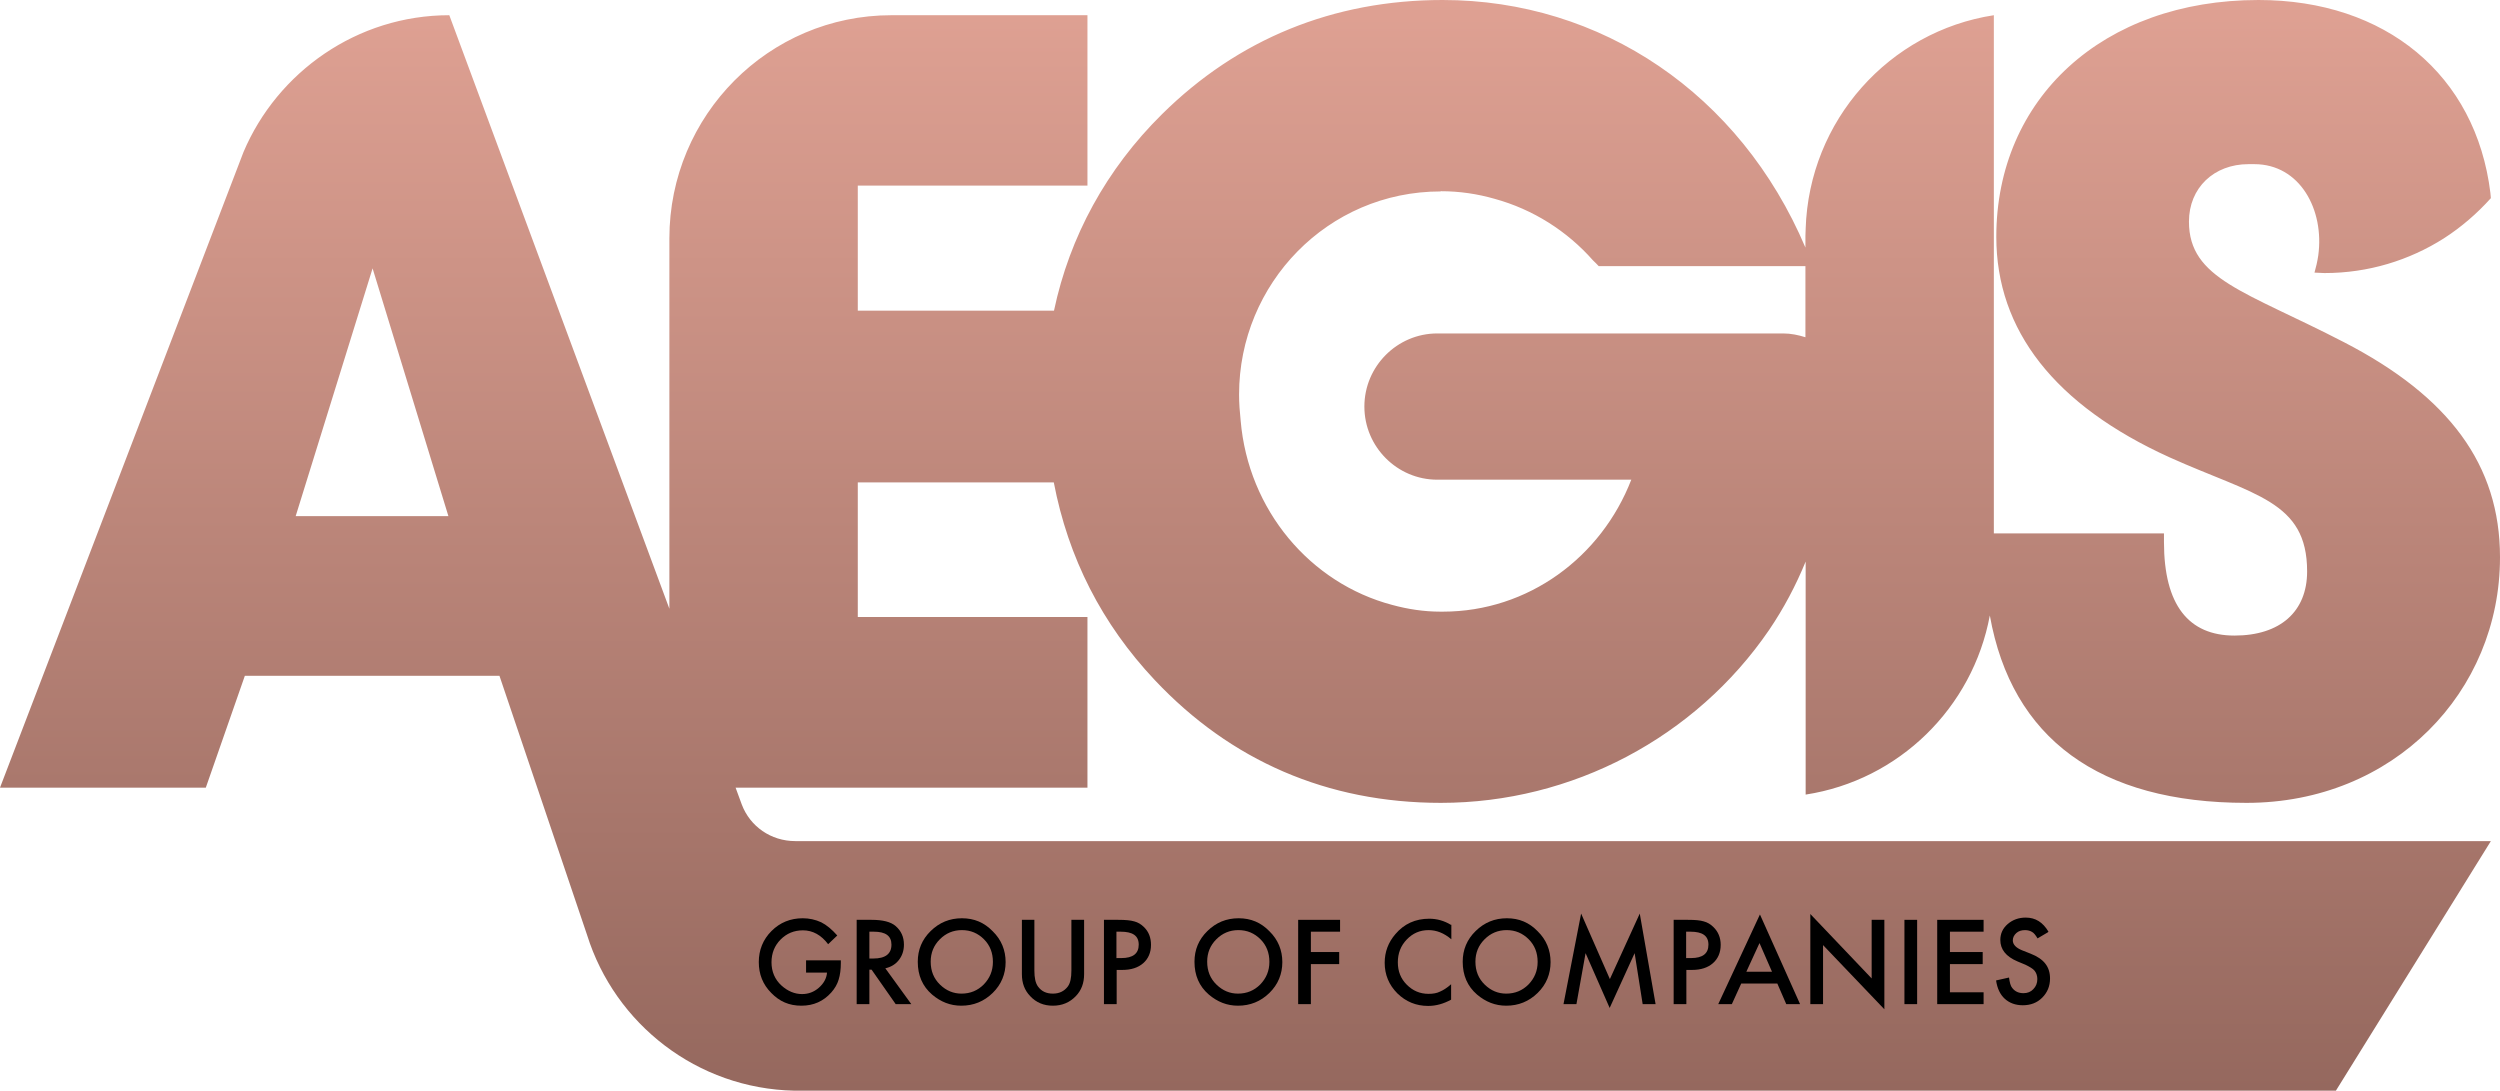 <svg width="165" height="72" viewBox="0 0 165 72" fill="none" xmlns="http://www.w3.org/2000/svg">
<g clip-path="url(#clip0_1_11)">
<path d="M52.493 55.513C50.874 55.513 49.506 54.539 48.961 53.107L48.549 51.985H71.772V40.723H56.614V31.838H69.55C70.506 36.827 72.728 41.181 76.216 44.886C81.22 50.199 87.592 52.989 95.097 52.989C103.75 52.989 111.903 48.679 116.76 41.579C117.731 40.148 118.526 38.642 119.173 37.063V52.443C125.325 51.498 130.196 46.716 131.329 40.62C132.771 48.738 138.555 52.989 148.267 52.989C157.98 52.989 165 45.668 165 36.782C165 30.686 161.645 26.17 154.699 22.583C148.194 19.218 144.471 18.421 144.471 14.627C144.471 12.399 146.119 10.834 148.4 10.834H148.783C151.799 10.834 153.418 13.845 153.006 16.856C152.947 17.255 152.859 17.638 152.756 17.993C152.977 17.993 153.183 18.022 153.418 18.022C156.317 18.022 159.01 17.181 161.291 15.734C162.439 14.996 163.484 14.096 164.397 13.078L164.367 12.738C163.411 4.93 157.436 0 149.062 0C138.761 0 131.756 6.524 131.756 15.631C131.756 21.801 135.611 26.745 143.19 30.184C148.768 32.694 152.27 33.048 152.27 37.712C152.27 40.369 150.49 41.948 147.473 41.948C144.456 41.948 142.822 39.941 142.822 35.779V35.203H131.594V26.922V1.004C124.692 2.066 119.394 7.941 119.173 15.114V15.144L119.158 15.557V16.34C114.847 6.184 105.664 0 95.215 0C87.989 0 81.705 2.583 76.702 7.528C73.023 11.159 70.594 15.616 69.564 20.502H56.614V12.251H71.772V1.004H58.836C50.742 1.004 44.179 7.601 44.179 15.734V15.941V40.177L29.654 1.004C23.576 1.004 18.307 4.753 16.07 10.037L0 51.985H13.583L16.159 44.605H32.965L38.748 61.712C40.588 67.587 46.003 71.852 52.434 71.985H52.552C52.611 71.985 52.67 71.985 52.729 71.985H55.952H57.011H154.169L164.397 55.513H52.493ZM95.082 12.62C96.333 12.62 97.511 12.797 98.644 13.122C101.175 13.816 103.427 15.247 105.134 17.181C105.266 17.314 105.399 17.432 105.516 17.565H119.158V22.258C118.688 22.111 118.202 22.007 117.687 22.007H94.862C92.213 22.007 90.049 24.177 90.049 26.834C90.049 29.491 92.213 31.66 94.862 31.66H107.665C105.693 36.767 100.866 40.369 95.23 40.369C95.2 40.369 95.171 40.369 95.141 40.369C95.112 40.369 95.097 40.369 95.068 40.369C93.979 40.369 92.919 40.207 91.889 39.926C86.473 38.495 82.382 33.668 81.882 27.749C81.823 27.188 81.779 26.613 81.779 26.037C81.779 18.716 87.636 12.635 95.082 12.635V12.62ZM19.514 34.066L24.591 17.712L29.595 34.066H19.514Z" fill="url(#paint0_linear_1_11)"/>
<path d="M53.2 63.38H55.495V63.557C55.495 63.971 55.451 64.34 55.348 64.664C55.26 64.959 55.098 65.24 54.863 65.505C54.348 66.081 53.7 66.376 52.891 66.376C52.081 66.376 51.449 66.096 50.904 65.535C50.345 64.974 50.08 64.295 50.08 63.498C50.08 62.701 50.359 62.007 50.919 61.447C51.478 60.886 52.17 60.605 52.979 60.605C53.406 60.605 53.818 60.694 54.2 60.871C54.554 61.048 54.907 61.343 55.26 61.742L54.657 62.317C54.2 61.712 53.641 61.402 52.994 61.402C52.405 61.402 51.919 61.609 51.522 62.007C51.125 62.406 50.919 62.908 50.919 63.513C50.919 64.118 51.139 64.649 51.581 65.048C51.993 65.417 52.449 65.609 52.935 65.609C53.347 65.609 53.715 65.476 54.038 65.196C54.362 64.915 54.554 64.576 54.583 64.192H53.2V63.395V63.38Z" fill="black"/>
<path d="M58.424 63.897L60.146 66.273H59.116L57.526 64H57.379V66.273H56.54V60.709H57.526C58.262 60.709 58.792 60.841 59.116 61.122C59.469 61.432 59.66 61.83 59.66 62.347C59.66 62.745 59.542 63.085 59.322 63.365C59.101 63.646 58.807 63.823 58.424 63.911V63.897ZM57.379 63.262H57.644C58.439 63.262 58.836 62.952 58.836 62.347C58.836 61.771 58.453 61.491 57.673 61.491H57.379V63.262Z" fill="black"/>
<path d="M60.573 63.469C60.573 62.686 60.852 62.007 61.426 61.447C62 60.886 62.677 60.605 63.486 60.605C64.296 60.605 64.958 60.886 65.517 61.461C66.091 62.022 66.371 62.716 66.371 63.498C66.371 64.28 66.091 64.974 65.517 65.535C64.943 66.096 64.252 66.376 63.442 66.376C62.721 66.376 62.088 66.126 61.514 65.638C60.882 65.092 60.573 64.369 60.573 63.483V63.469ZM61.426 63.469C61.426 64.089 61.632 64.59 62.044 64.989C62.456 65.387 62.927 65.579 63.457 65.579C64.046 65.579 64.531 65.373 64.929 64.974C65.326 64.561 65.532 64.074 65.532 63.483C65.532 62.893 65.341 62.391 64.943 61.993C64.546 61.594 64.06 61.387 63.486 61.387C62.913 61.387 62.427 61.594 62.03 61.993C61.632 62.391 61.426 62.878 61.426 63.469Z" fill="black"/>
<path d="M68.269 60.709V64.059C68.269 64.531 68.343 64.886 68.505 65.107C68.74 65.432 69.064 65.579 69.491 65.579C69.918 65.579 70.241 65.417 70.477 65.107C70.639 64.886 70.712 64.546 70.712 64.059V60.709H71.551V64.295C71.551 64.886 71.374 65.358 71.007 65.742C70.594 66.17 70.094 66.376 69.491 66.376C68.887 66.376 68.387 66.17 67.99 65.742C67.622 65.358 67.445 64.886 67.445 64.295V60.709H68.284H68.269Z" fill="black"/>
<path d="M73.7 64.015V66.273H72.861V60.709H73.803C74.274 60.709 74.612 60.738 74.862 60.812C75.098 60.871 75.318 61.004 75.495 61.181C75.819 61.491 75.966 61.889 75.966 62.362C75.966 62.864 75.789 63.277 75.451 63.572C75.112 63.867 74.656 64.015 74.067 64.015H73.685H73.7ZM73.7 63.233H74.009C74.774 63.233 75.156 62.937 75.156 62.347C75.156 61.757 74.759 61.491 73.965 61.491H73.685V63.247L73.7 63.233Z" fill="black"/>
<path d="M78.836 63.469C78.836 62.686 79.115 62.007 79.689 61.447C80.263 60.886 80.94 60.605 81.749 60.605C82.559 60.605 83.221 60.886 83.78 61.461C84.354 62.022 84.634 62.716 84.634 63.498C84.634 64.28 84.354 64.974 83.78 65.535C83.206 66.096 82.515 66.376 81.705 66.376C80.984 66.376 80.351 66.126 79.778 65.638C79.145 65.092 78.836 64.369 78.836 63.483V63.469ZM79.674 63.469C79.674 64.089 79.88 64.59 80.293 64.989C80.705 65.387 81.175 65.579 81.705 65.579C82.294 65.579 82.78 65.373 83.177 64.974C83.574 64.561 83.78 64.074 83.78 63.483C83.78 62.893 83.589 62.391 83.192 61.993C82.794 61.594 82.309 61.387 81.735 61.387C81.161 61.387 80.675 61.594 80.278 61.993C79.88 62.391 79.674 62.878 79.674 63.469Z" fill="black"/>
<path d="M88.445 61.491H86.518V62.834H88.387V63.631H86.518V66.273H85.679V60.709H88.445V61.505V61.491Z" fill="black"/>
<path d="M95.789 61.004V61.993C95.303 61.579 94.803 61.388 94.288 61.388C93.714 61.388 93.243 61.594 92.846 62.007C92.448 62.421 92.257 62.922 92.257 63.513C92.257 64.103 92.448 64.59 92.846 64.989C93.243 65.388 93.714 65.594 94.288 65.594C94.582 65.594 94.832 65.55 95.038 65.447C95.156 65.402 95.274 65.328 95.391 65.255C95.509 65.181 95.642 65.078 95.774 64.959V65.978C95.288 66.243 94.788 66.391 94.258 66.391C93.464 66.391 92.787 66.111 92.228 65.565C91.668 65.004 91.389 64.325 91.389 63.542C91.389 62.834 91.624 62.199 92.095 61.653C92.669 60.974 93.419 60.635 94.332 60.635C94.832 60.635 95.318 60.767 95.774 61.048L95.789 61.004Z" fill="black"/>
<path d="M96.539 63.469C96.539 62.686 96.819 62.007 97.393 61.447C97.967 60.886 98.644 60.605 99.453 60.605C100.263 60.605 100.925 60.886 101.484 61.461C102.058 62.022 102.338 62.716 102.338 63.498C102.338 64.28 102.058 64.974 101.484 65.535C100.91 66.096 100.219 66.376 99.409 66.376C98.688 66.376 98.055 66.126 97.481 65.638C96.849 65.092 96.539 64.369 96.539 63.483V63.469ZM97.378 63.469C97.378 64.089 97.584 64.59 97.996 64.989C98.408 65.387 98.879 65.579 99.409 65.579C99.998 65.579 100.483 65.373 100.881 64.974C101.278 64.561 101.484 64.074 101.484 63.483C101.484 62.893 101.293 62.391 100.895 61.993C100.498 61.594 100.012 61.387 99.439 61.387C98.865 61.387 98.379 61.594 97.982 61.993C97.584 62.391 97.378 62.878 97.378 63.469Z" fill="black"/>
<path d="M103.191 66.273L104.354 60.295L106.252 64.62L108.224 60.295L109.269 66.273H108.416L107.886 62.908L106.238 66.524L104.648 62.908L104.045 66.273H103.177H103.191Z" fill="black"/>
<path d="M111.3 64.015V66.273H110.461V60.709H111.403C111.874 60.709 112.212 60.738 112.448 60.812C112.683 60.871 112.904 61.004 113.081 61.181C113.404 61.491 113.566 61.889 113.566 62.362C113.566 62.864 113.39 63.277 113.051 63.572C112.713 63.867 112.257 64.015 111.668 64.015H111.285H111.3ZM111.3 63.233H111.609C112.374 63.233 112.757 62.937 112.757 62.347C112.757 61.757 112.36 61.491 111.565 61.491H111.285V63.247L111.3 63.233Z" fill="black"/>
<path d="M117.29 64.915H114.92L114.302 66.273H113.404L116.156 60.354L118.805 66.273H117.893L117.304 64.915H117.29ZM116.951 64.133L116.127 62.243L115.259 64.133H116.936H116.951Z" fill="black"/>
<path d="M119.482 66.273V60.325L123.529 64.576V60.709H124.368V66.612L120.321 62.376V66.273H119.482Z" fill="black"/>
<path d="M126.531 60.709V66.273H125.693V60.709H126.531Z" fill="black"/>
<path d="M130.917 61.491H128.695V62.834H130.858V63.631H128.695V65.491H130.917V66.273H127.856V60.709H130.917V61.505V61.491Z" fill="black"/>
<path d="M135.155 61.535L134.478 61.934C134.346 61.712 134.228 61.565 134.11 61.505C133.993 61.432 133.831 61.388 133.654 61.388C133.419 61.388 133.227 61.447 133.08 61.579C132.933 61.712 132.845 61.874 132.845 62.066C132.845 62.332 133.051 62.553 133.448 62.716L134.007 62.937C134.463 63.114 134.787 63.336 134.993 63.602C135.199 63.867 135.302 64.192 135.302 64.576C135.302 65.092 135.126 65.505 134.787 65.845C134.449 66.184 134.022 66.347 133.507 66.347C133.021 66.347 132.624 66.199 132.315 65.919C132.006 65.638 131.815 65.225 131.741 64.709L132.595 64.517C132.639 64.841 132.698 65.078 132.801 65.196C132.977 65.432 133.227 65.55 133.551 65.55C133.816 65.55 134.037 65.461 134.199 65.284C134.375 65.107 134.464 64.886 134.464 64.62C134.464 64.517 134.449 64.413 134.419 64.325C134.39 64.236 134.346 64.148 134.287 64.074C134.228 64 134.14 63.926 134.037 63.867C133.934 63.808 133.816 63.734 133.684 63.675L133.154 63.454C132.388 63.129 132.021 62.657 132.021 62.037C132.021 61.624 132.182 61.269 132.506 60.989C132.83 60.709 133.227 60.561 133.698 60.561C134.346 60.561 134.831 60.871 135.199 61.491L135.155 61.535Z" fill="black"/>
</g>
<defs>
<linearGradient id="paint0_linear_1_11" x1="82.5" y1="0" x2="82.5" y2="71.985" gradientUnits="userSpaceOnUse">
<stop stop-color="#DFA193"/>
<stop offset="1" stop-color="#95685E"/>
</linearGradient>
<clipPath id="clip0_1_11">
<rect width="165" height="72" fill="white"/>
</clipPath>
</defs>
</svg>

